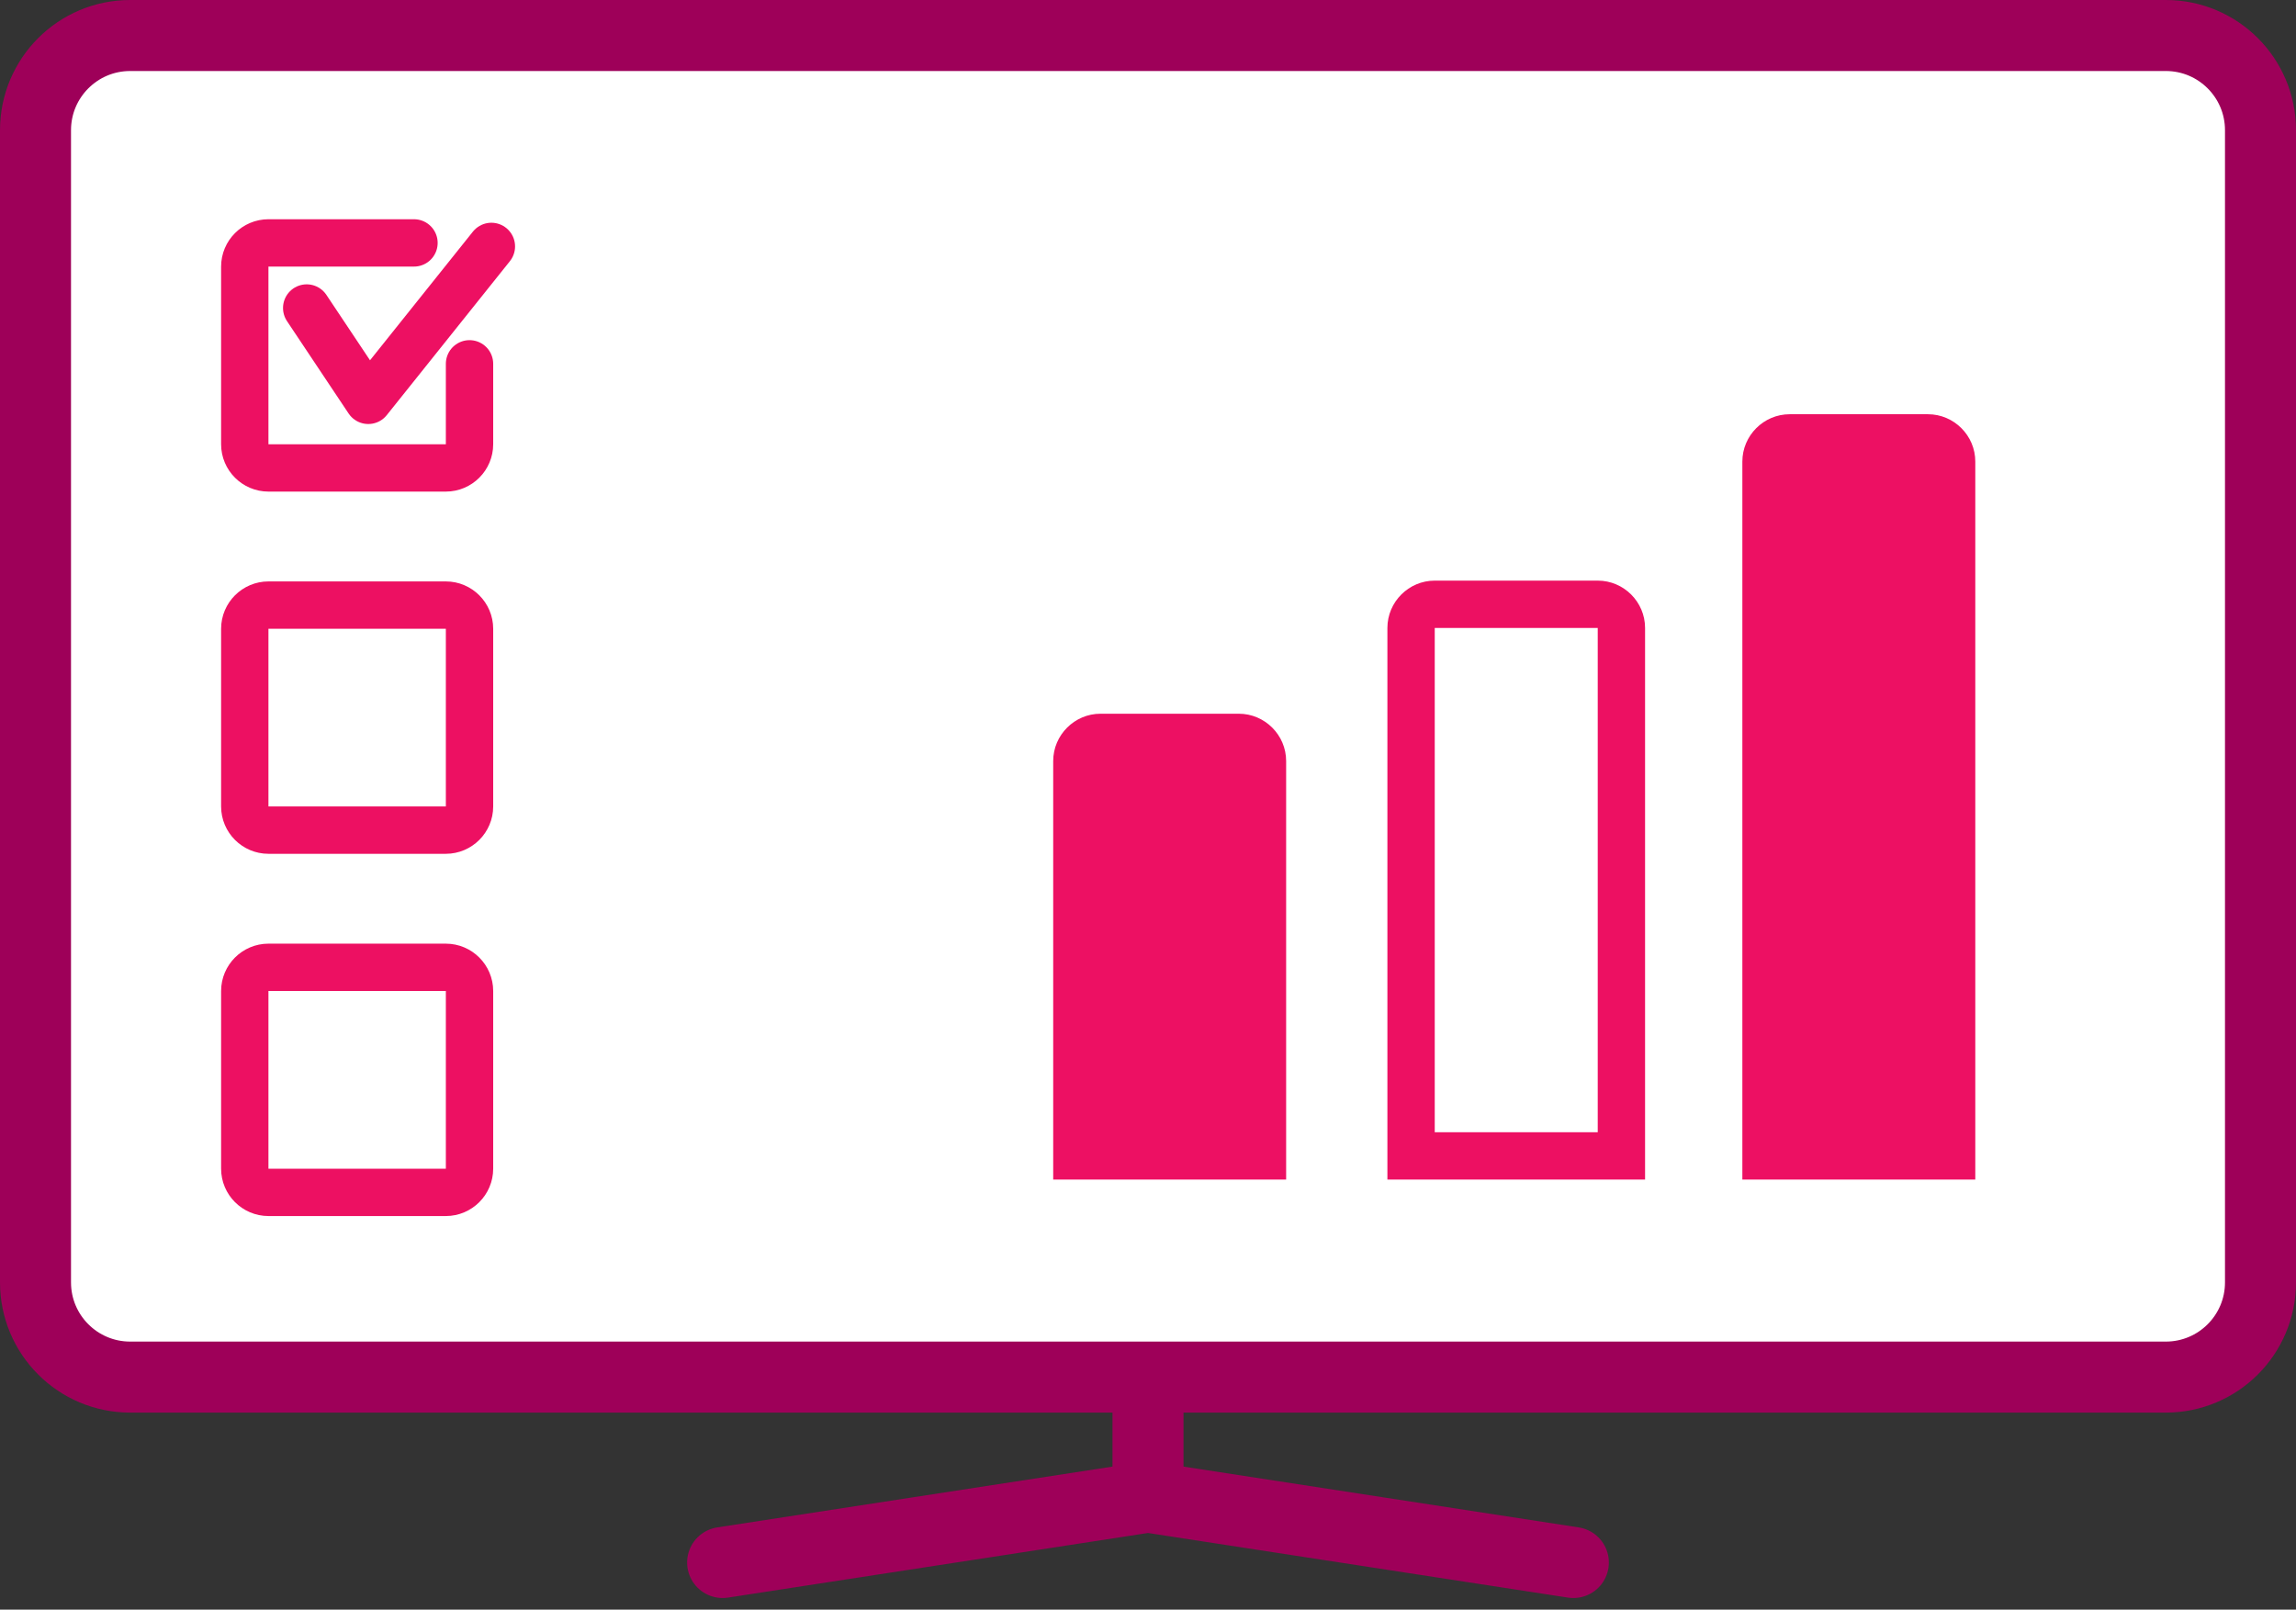 <?xml version="1.0" encoding="UTF-8"?>
<svg width="97px" height="68px" viewBox="0 0 97 68" version="1.1" xmlns="http://www.w3.org/2000/svg" xmlns:xlink="http://www.w3.org/1999/xlink">
    <rect x="0" y="0" width="97" height="68" fill="#333333" stroke="none"/>
    <!-- Generator: Sketch 60.1 (88133) - https://sketch.com -->
    <title>tu-landing-mantain</title>
    <desc>Created with Sketch.</desc>
    <g id="Landing-Page:-Reports" stroke="none" stroke-width="1" fill="none" fill-rule="evenodd">
        <g id="tu-landing-reports" transform="translate(-1086, -1015)">
            <g id="tu-landing-mantain" transform="translate(1087, 1016)">
                <path d="M90.5,57.177 L4.5,57.177 C2.291,57.177 0.5,55.386 0.5,53.177 L0.5,4.5 C0.5,2.291 2.291,0.5 4.5,0.5 L90.5,0.5 C92.709,0.5 94.5,2.291 94.5,4.5 L94.5,53.177 C94.5,55.386 92.709,57.177 90.5,57.177" id="Fill-1" fill="#FFFFFF"></path>
                <path d="M90.5,57.177 L4.5,57.177 C2.291,57.177 0.5,55.386 0.5,53.177 L0.5,4.5 C0.5,2.291 2.291,0.5 4.5,0.5 L90.5,0.5 C92.709,0.5 94.5,2.291 94.5,4.5 L94.5,53.177 C94.5,55.386 92.709,57.177 90.5,57.177 Z" id="Stroke-3" stroke="#9E0059" stroke-width="3"></path>
                <line x1="47.5" y1="62.245" x2="47.5" y2="56.716" id="Stroke-5" stroke="#9E0059" stroke-width="3"></line>
                <polyline id="Stroke-7" stroke="#9E0059" stroke-width="3" stroke-linecap="round" points="29.529 65.01 47.5 62.245 65.47 65.01"></polyline>
                <path d="M53.336,48.833 L43.495,48.833 L43.495,31.152 C43.495,30.052 44.396,29.152 45.495,29.152 L51.336,29.152 C52.436,29.152 53.336,30.052 53.336,31.152 L53.336,48.833 Z" id="Fill-9" fill="#ED1063"></path>
                <path d="M58.614,47.833 L58.614,25.529 C58.614,24.978 59.062,24.529 59.614,24.529 L66.5,24.529 C67.052,24.529 67.5,24.978 67.5,25.529 L67.5,47.833 L58.614,47.833 Z" id="Fill-11" fill="#FFFFFF"></path>
                <path d="M66.5,23.529 L59.614,23.529 C58.514,23.529 57.614,24.428 57.614,25.529 L57.614,48.833 L68.5,48.833 L68.5,25.529 C68.5,24.428 67.6,23.529 66.5,23.529 L66.5,23.529 Z M59.614,46.833 L66.5,46.833 L66.5,25.529 L59.614,25.529 L59.614,46.833 Z" id="Fill-13" fill="#ED1062"></path>
                <path d="M82.451,48.833 L72.61,48.833 L72.61,18.5 C72.61,17.4 73.511,16.5 74.61,16.5 L80.451,16.5 C81.551,16.5 82.451,17.4 82.451,18.5 L82.451,48.833 Z" id="Fill-15" fill="#ED1063"></path>
                <g id="Group-20" transform="translate(9, 8.51)">
                    <path d="M9.836,5.86 L9.836,9.258 C9.836,9.808 9.386,10.258 8.836,10.258 L1.341,10.258 C0.791,10.258 0.341,9.808 0.341,9.258 L0.341,1.752 C0.341,1.202 0.791,0.752 1.341,0.752 L7.49,0.752" id="Fill-17" fill="#FFFFFF"></path>
                    <path d="M9.836,5.86 L9.836,9.258 C9.836,9.808 9.386,10.258 8.836,10.258 L1.341,10.258 C0.791,10.258 0.341,9.808 0.341,9.258 L0.341,1.752 C0.341,1.202 0.791,0.752 1.341,0.752 L7.49,0.752" id="Stroke-19" stroke="#ED1062" stroke-width="2" stroke-linecap="round" stroke-linejoin="round"></path>
                </g>
                <path d="M17.836,34.07 L10.341,34.07 C9.791,34.07 9.341,33.62 9.341,33.07 L9.341,25.563 C9.341,25.013 9.791,24.563 10.341,24.563 L17.836,24.563 C18.386,24.563 18.836,25.013 18.836,25.563 L18.836,33.07 C18.836,33.62 18.386,34.07 17.836,34.07" id="Fill-21" fill="#FFFFFF"></path>
                <path d="M17.836,34.07 L10.341,34.07 C9.791,34.07 9.341,33.62 9.341,33.07 L9.341,25.563 C9.341,25.013 9.791,24.563 10.341,24.563 L17.836,24.563 C18.386,24.563 18.836,25.013 18.836,25.563 L18.836,33.07 C18.836,33.62 18.386,34.07 17.836,34.07 Z" id="Stroke-23" stroke="#ED1062" stroke-width="2" stroke-linecap="round" stroke-linejoin="round"></path>
                <path d="M17.836,49.373 L10.341,49.373 C9.791,49.373 9.341,48.923 9.341,48.373 L9.341,40.866 C9.341,40.316 9.791,39.866 10.341,39.866 L17.836,39.866 C18.386,39.866 18.836,40.316 18.836,40.866 L18.836,48.373 C18.836,48.923 18.386,49.373 17.836,49.373" id="Fill-25" fill="#FFFFFF"></path>
                <path d="M17.836,49.373 L10.341,49.373 C9.791,49.373 9.341,48.923 9.341,48.373 L9.341,40.866 C9.341,40.316 9.791,39.866 10.341,39.866 L17.836,39.866 C18.386,39.866 18.836,40.316 18.836,40.866 L18.836,48.373 C18.836,48.923 18.386,49.373 17.836,49.373 Z" id="Stroke-27" stroke="#ED1062" stroke-width="2" stroke-linecap="round" stroke-linejoin="round"></path>
                <polyline id="Stroke-29" stroke="#ED1062" stroke-width="2" stroke-linecap="round" stroke-linejoin="round" points="19.76 9.41 14.559 15.913 11.957 12.012"></polyline>
            </g>
        </g>
    </g>
</svg>